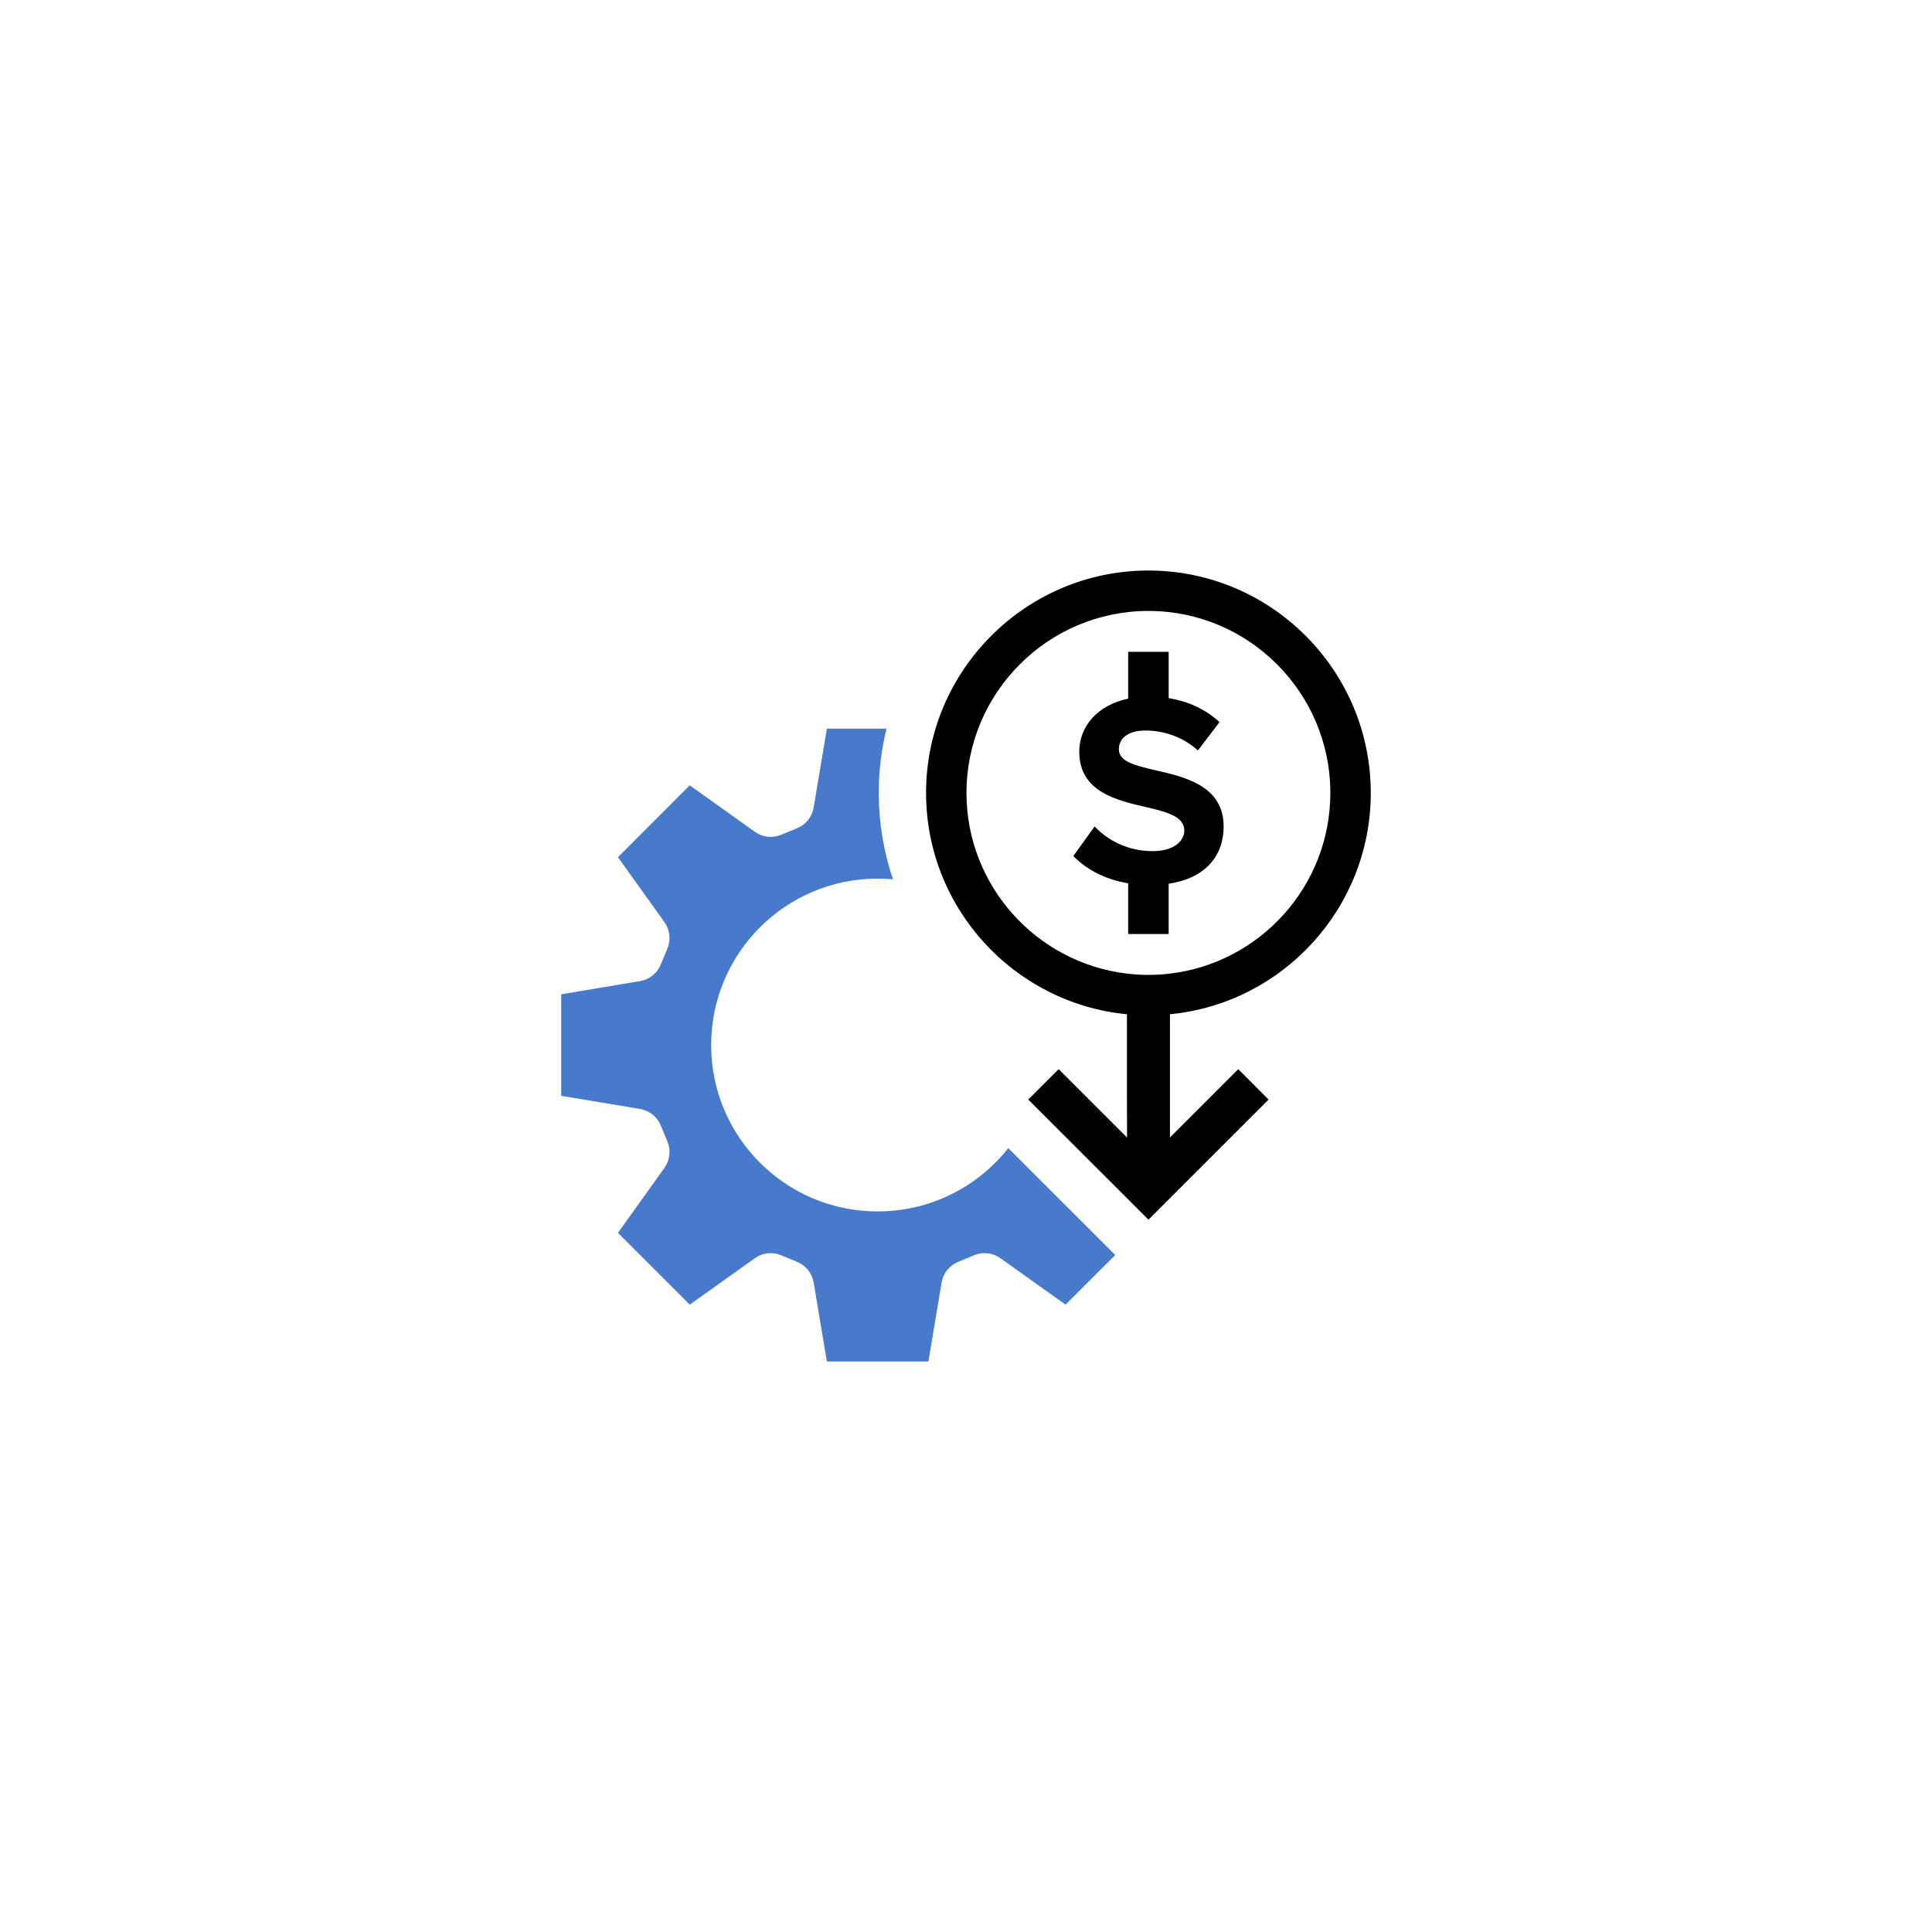 <?xml version="1.0" encoding="UTF-8"?><svg id="Icons_expanded" xmlns="http://www.w3.org/2000/svg" viewBox="0 0 270 270"><defs><style>.cls-1{fill:#487acc;}</style></defs><path class="cls-1" d="M155.856,175.39l-6.948,6.937-9.095-6.485c-1.073-.768-2.463-.927-3.683-.418l-2.237,.927c-1.22,.508-2.09,1.604-2.305,2.904l-1.842,11.015h-14.19l-1.842-11.015c-.215-1.299-1.085-2.395-2.305-2.904l-2.248-.927c-1.209-.508-2.598-.35-3.672,.418l-9.095,6.485-10.032-10.033,6.496-9.083c.757-1.073,.926-2.463,.418-3.683l-.938-2.248c-.497-1.22-1.593-2.079-2.904-2.305l-11.004-1.83v-14.19l11.004-1.842c1.311-.215,2.406-1.096,2.904-2.305l.938-2.248c.508-1.22,.339-2.61-.418-3.683l-6.496-9.084,10.032-10.044,9.095,6.496c1.073,.768,2.463,.926,3.672,.418l2.248-.926c1.22-.497,2.09-1.593,2.305-2.903l1.842-11.004h8.338c-.712,2.881-1.085,5.886-1.085,8.982,0,4.158,.689,8.236,1.988,12.077-.7-.068-1.423-.102-2.147-.102-12.846,0-23.262,10.417-23.262,23.262s10.417,23.251,23.262,23.251c7.4,0,13.998-3.457,18.257-8.846l14.8,14.789,.147,.147Z"/><path d="M191.568,110.811c0-17.139-13.942-31.08-31.069-31.08s-31.08,13.942-31.08,31.08c0,16.122,12.337,29.42,28.075,30.933v11.919l.011,5.31-9.558-9.558-4.248,4.248,16.8,16.789,16.789-16.789-4.237-4.248-9.547,9.547v-17.218c15.727-1.514,28.064-14.811,28.064-30.933Zm-56.501,0c0-14.021,11.411-25.431,25.431-25.431s25.42,11.411,25.42,25.431c0,13.004-9.807,23.759-22.415,25.251-.983,.124-1.988,.181-3.005,.181s-2.022-.057-3.005-.181c-12.608-1.491-22.426-12.247-22.426-25.251Z"/><path d="M171.006,115.5c0,4.056-2.508,7.242-7.683,7.999v7.027h-5.66v-7.084c-3.299-.554-5.818-1.943-7.671-3.807l2.983-4.135c1.785,1.887,4.576,3.446,8.101,3.446,2.983,0,4.429-1.412,4.429-2.87,0-1.898-2.214-2.553-5.163-3.242-4.169-.96-9.513-2.102-9.513-7.796,0-3.525,2.542-6.496,6.835-7.4v-6.541h5.66v6.474c2.802,.452,5.197,1.582,7.106,3.344l-3.017,3.966c-2.068-1.898-4.813-2.791-7.298-2.791-2.452,0-3.751,1.073-3.751,2.61,0,1.717,2.147,2.248,5.084,2.937,4.203,.949,9.558,2.214,9.558,7.863Z"/></svg>